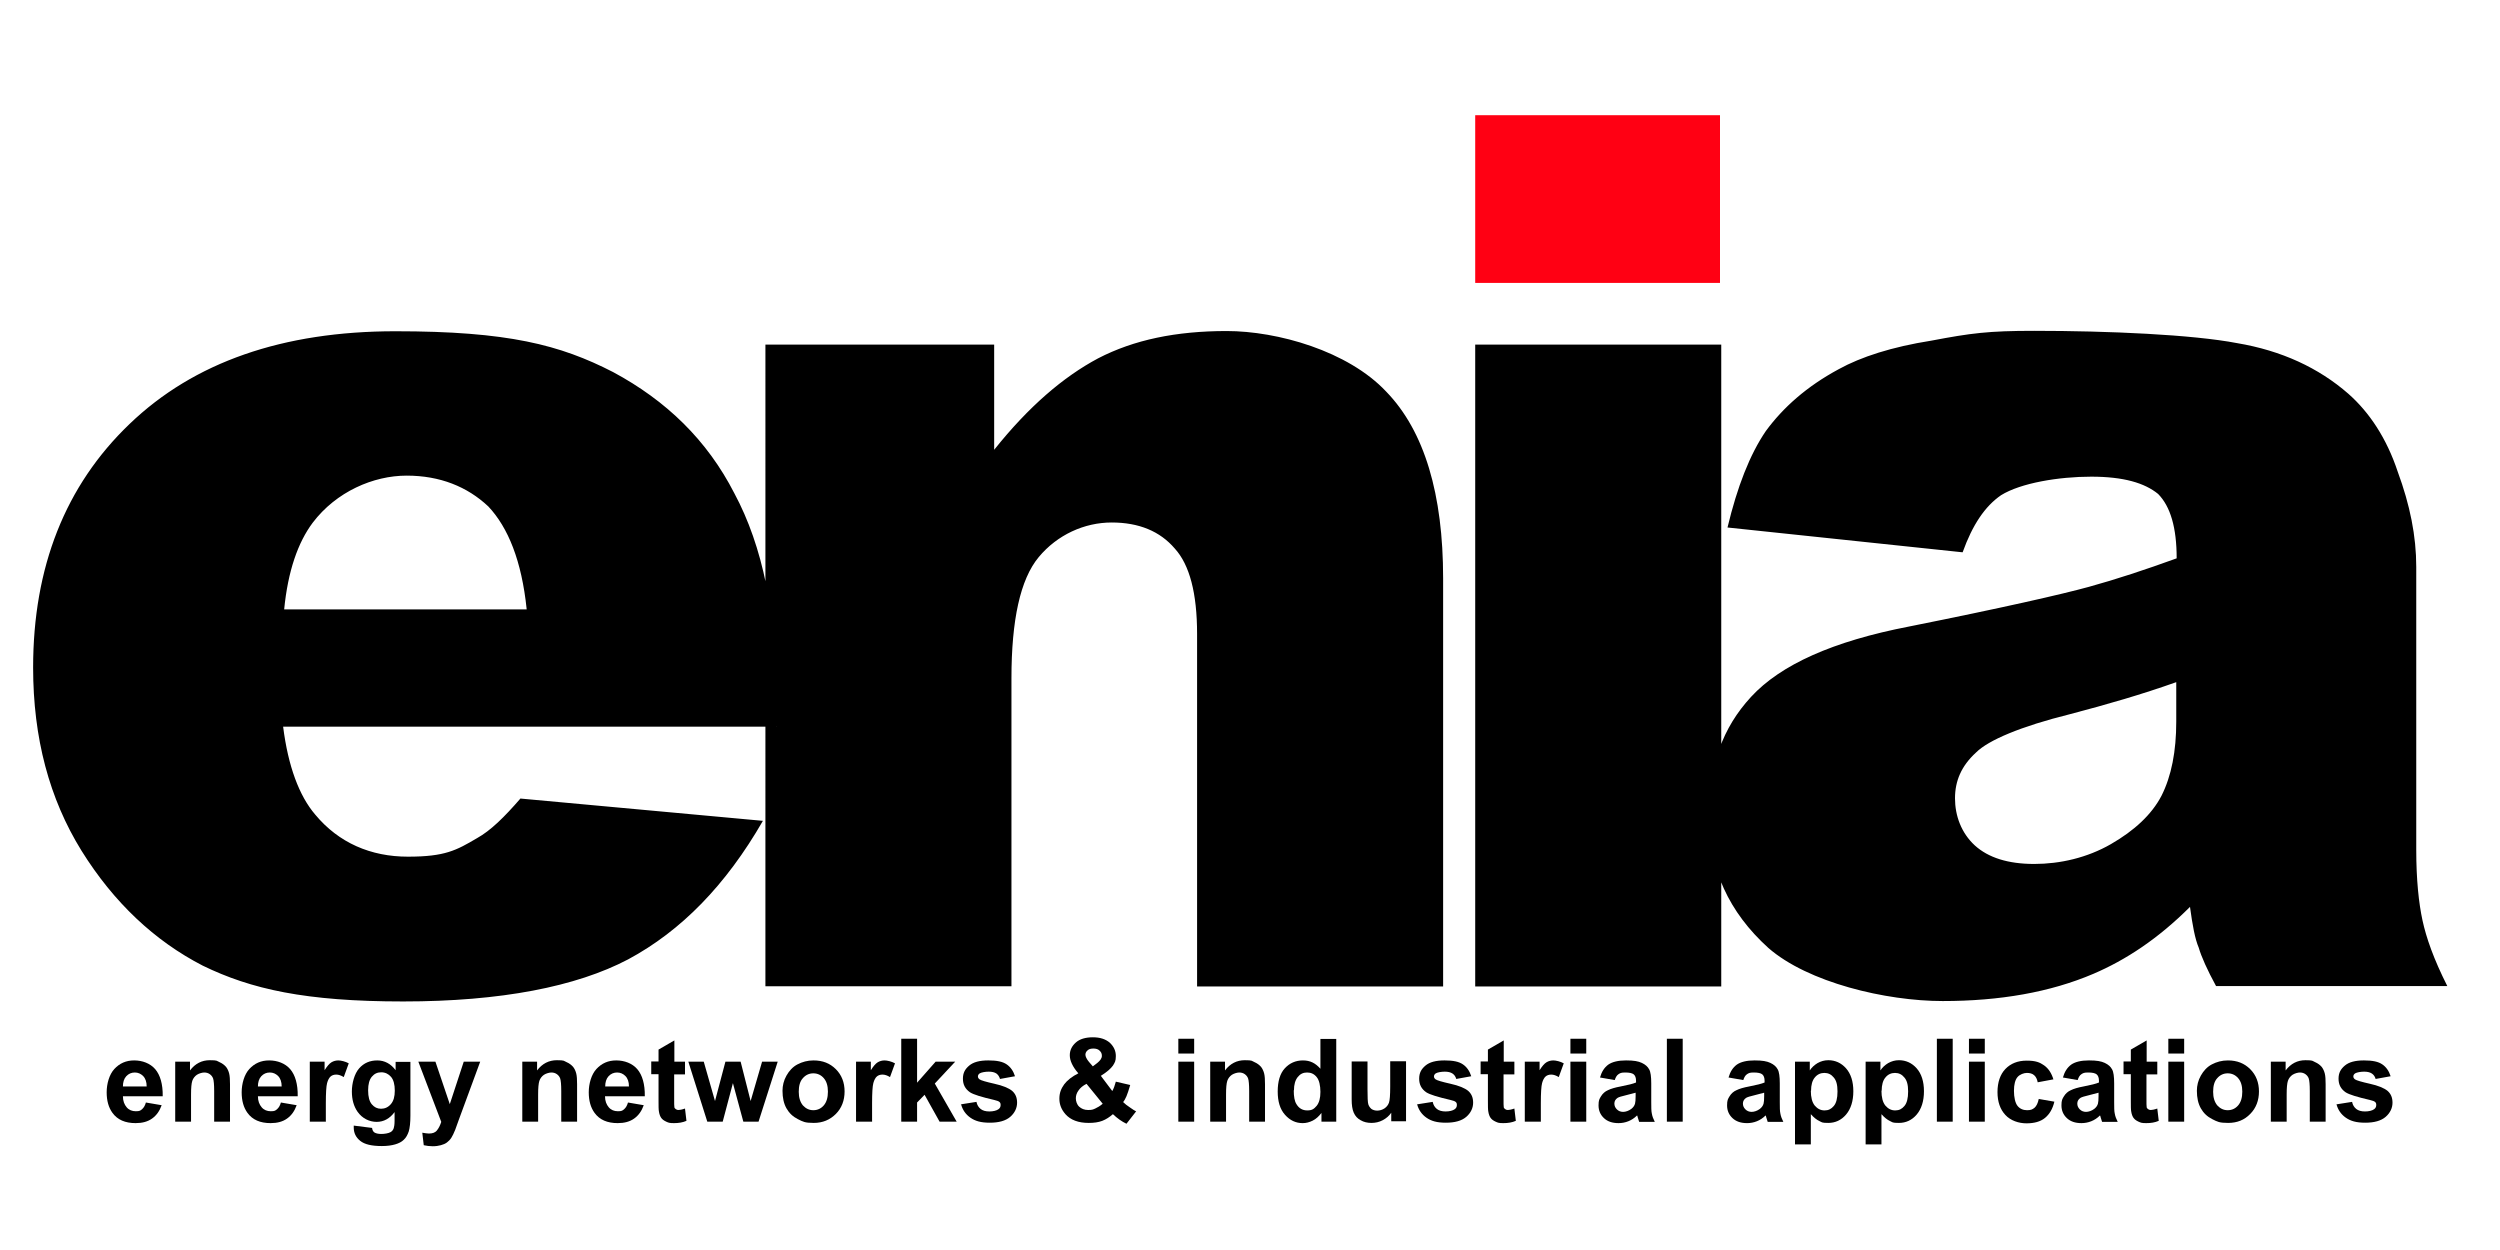 <?xml version="1.0" encoding="UTF-8"?>
<svg id="Layer_1" data-name="Layer 1" xmlns="http://www.w3.org/2000/svg" version="1.1" viewBox="0 0 1200 600">
  <defs>
    <style>
      .cls-1 {
        fill: #ff0013;
      }

      .cls-1, .cls-2 {
        stroke-width: 0px;
      }

      .cls-2 {
        fill: #000;
      }
    </style>
  </defs>
  <g>
    <path class="cls-2" d="M70,529.2l7.6,1.3c-1,2.8-2.5,4.9-4.6,6.4-2.1,1.5-4.7,2.2-7.9,2.2-5,0-8.7-1.6-11.1-4.9-1.9-2.6-2.8-5.9-2.8-9.9s1.2-8.5,3.7-11.2c2.5-2.7,5.6-4.1,9.5-4.1s7.7,1.4,10.1,4.2,3.7,7.2,3.6,13h-19.1c0,2.3.7,4,1.8,5.3s2.6,1.9,4.4,1.9,2.2-.3,3-1,1.4-1.7,1.8-3.1ZM70.4,521.5c0-2.2-.6-3.9-1.7-5-1.1-1.1-2.4-1.7-4-1.7s-3,.6-4.1,1.8c-1.1,1.2-1.6,2.9-1.6,4.9h11.4Z"/>
    <path class="cls-2" d="M110.4,538.4h-7.6v-14.7c0-3.1-.2-5.1-.5-6-.3-.9-.9-1.6-1.6-2.1-.7-.5-1.6-.8-2.6-.8s-2.5.4-3.6,1.1c-1,.7-1.8,1.7-2.2,2.9-.4,1.2-.6,3.4-.6,6.6v13h-7.6v-28.8h7.1v4.2c2.5-3.3,5.7-4.9,9.5-4.9s3.2.3,4.6.9,2.4,1.4,3.2,2.3c.7.9,1.2,2,1.5,3.2s.4,2.9.4,5.1v17.9Z"/>
    <path class="cls-2" d="M134.8,529.2l7.6,1.3c-1,2.8-2.5,4.9-4.6,6.4-2.1,1.5-4.7,2.2-7.9,2.2-5,0-8.7-1.6-11.1-4.9-1.9-2.6-2.8-5.9-2.8-9.9s1.2-8.5,3.7-11.2c2.5-2.7,5.6-4.1,9.5-4.1s7.7,1.4,10.1,4.2,3.7,7.2,3.6,13h-19.1c0,2.3.7,4,1.8,5.3s2.6,1.9,4.4,1.9,2.2-.3,3-1,1.4-1.7,1.8-3.1ZM135.2,521.5c0-2.2-.6-3.9-1.7-5-1.1-1.1-2.4-1.7-4-1.7s-3,.6-4.1,1.8c-1.1,1.2-1.6,2.9-1.6,4.9h11.4Z"/>
    <path class="cls-2" d="M156.3,538.4h-7.6v-28.8h7.1v4.1c1.2-1.9,2.3-3.2,3.3-3.8,1-.6,2.1-.9,3.3-.9s3.4.5,5,1.4l-2.4,6.6c-1.3-.8-2.5-1.2-3.6-1.2s-2,.3-2.7.9-1.3,1.7-1.7,3.2c-.4,1.5-.6,4.8-.6,9.7v8.9Z"/>
    <path class="cls-2" d="M169.9,540.3l8.7,1.1c.1,1,.5,1.7,1,2.1.7.5,1.9.8,3.4.8s3.5-.3,4.5-.9c.7-.4,1.2-1,1.5-1.9.2-.6.4-1.8.4-3.5v-4.2c-2.3,3.1-5.2,4.7-8.6,4.7s-6.9-1.6-9.2-4.9c-1.8-2.6-2.7-5.8-2.7-9.7s1.2-8.5,3.5-11.1,5.2-3.8,8.7-3.8,6.5,1.6,8.8,4.7v-4h7.1v25.8c0,3.4-.3,5.9-.8,7.6-.6,1.7-1.3,3-2.4,4-1,1-2.4,1.7-4.1,2.2-1.7.5-3.8.8-6.4.8-4.9,0-8.3-.8-10.4-2.5s-3.1-3.8-3.1-6.4,0-.6,0-.9ZM176.7,523.4c0,3.1.6,5.3,1.8,6.7,1.2,1.4,2.6,2.1,4.4,2.1s3.4-.7,4.7-2.2c1.3-1.5,1.9-3.6,1.9-6.5s-.6-5.2-1.8-6.6c-1.2-1.4-2.8-2.2-4.7-2.2s-3.3.7-4.5,2.1c-1.2,1.4-1.8,3.6-1.8,6.5Z"/>
    <path class="cls-2" d="M200.9,509.6h8.1l6.9,20.4,6.7-20.4h7.9l-10.2,27.7-1.8,5c-.7,1.7-1.3,3-1.9,3.9s-1.3,1.6-2.1,2.2c-.8.6-1.8,1-2.9,1.3-1.1.3-2.4.5-3.9.5s-2.9-.2-4.3-.5l-.7-6c1.2.2,2.3.4,3.2.4,1.8,0,3.1-.5,3.9-1.6.8-1,1.5-2.4,2-4l-11-28.9Z"/>
    <path class="cls-2" d="M277,538.4h-7.6v-14.7c0-3.1-.2-5.1-.5-6-.3-.9-.9-1.6-1.6-2.1-.7-.5-1.6-.8-2.6-.8s-2.5.4-3.6,1.1c-1,.7-1.8,1.7-2.2,2.9-.4,1.2-.6,3.4-.6,6.6v13h-7.6v-28.8h7.1v4.2c2.5-3.3,5.7-4.9,9.5-4.9s3.2.3,4.6.9,2.4,1.4,3.2,2.3c.7.9,1.2,2,1.5,3.2s.4,2.9.4,5.1v17.9Z"/>
    <path class="cls-2" d="M301.4,529.2l7.6,1.3c-1,2.8-2.5,4.9-4.6,6.4-2.1,1.5-4.7,2.2-7.9,2.2-5,0-8.7-1.6-11.1-4.9-1.9-2.6-2.8-5.9-2.8-9.9s1.2-8.5,3.7-11.2c2.5-2.7,5.6-4.1,9.5-4.1s7.7,1.4,10.1,4.2,3.7,7.2,3.6,13h-19.1c0,2.3.7,4,1.8,5.3s2.6,1.9,4.4,1.9,2.2-.3,3-1,1.4-1.7,1.8-3.1ZM301.9,521.5c0-2.2-.6-3.9-1.7-5-1.1-1.1-2.4-1.7-4-1.7s-3,.6-4.1,1.8c-1.1,1.2-1.6,2.9-1.6,4.9h11.4Z"/>
    <path class="cls-2" d="M328.8,509.6v6.1h-5.2v11.6c0,2.3,0,3.7.1,4.1,0,.4.3.7.7,1,.4.3.8.4,1.3.4s1.7-.2,3.1-.7l.7,5.9c-1.8.8-3.8,1.1-6,1.1s-2.6-.2-3.7-.7-1.9-1.1-2.4-1.8c-.5-.7-.9-1.7-1.1-3-.2-.9-.2-2.7-.2-5.4v-12.6h-3.5v-6.1h3.5v-5.7l7.6-4.4v10.2h5.2Z"/>
    <path class="cls-2" d="M339.5,538.4l-9.1-28.8h7.4l5.4,18.9,5-18.9h7.3l4.8,18.9,5.5-18.9h7.5l-9.2,28.8h-7.3l-5-18.5-4.9,18.5h-7.4Z"/>
    <path class="cls-2" d="M375.6,523.6c0-2.5.6-5,1.9-7.3s3-4.2,5.3-5.4c2.3-1.2,4.8-1.9,7.7-1.9,4.4,0,7.9,1.4,10.7,4.2s4.2,6.4,4.2,10.7-1.4,8-4.2,10.8-6.3,4.3-10.6,4.3-5.2-.6-7.6-1.8c-2.4-1.2-4.2-2.9-5.5-5.2s-1.9-5.1-1.9-8.4ZM383.4,524c0,2.9.7,5,2,6.6,1.4,1.5,3,2.3,5,2.3s3.7-.8,5-2.3c1.3-1.5,2-3.7,2-6.6s-.7-5-2-6.5c-1.3-1.5-3-2.3-5-2.3s-3.7.8-5,2.3c-1.4,1.5-2,3.7-2,6.6Z"/>
    <path class="cls-2" d="M418.5,538.4h-7.6v-28.8h7.1v4.1c1.2-1.9,2.3-3.2,3.3-3.8,1-.6,2.1-.9,3.3-.9s3.4.5,5,1.4l-2.4,6.6c-1.3-.8-2.5-1.2-3.6-1.2s-2,.3-2.7.9-1.3,1.7-1.7,3.2c-.4,1.5-.6,4.8-.6,9.7v8.9Z"/>
    <path class="cls-2" d="M432.6,538.4v-39.8h7.6v21.1l8.9-10.1h9.4l-9.8,10.5,10.5,18.3h-8.2l-7.2-12.9-3.6,3.7v9.2h-7.6Z"/>
    <path class="cls-2" d="M461.1,530.1l7.6-1.2c.3,1.5,1,2.6,2,3.4,1,.8,2.4,1.2,4.2,1.2s3.5-.4,4.4-1.1c.7-.5,1-1.2,1-2s-.2-1.1-.5-1.4c-.4-.4-1.2-.7-2.5-1-6.1-1.4-10-2.6-11.7-3.7-2.3-1.6-3.4-3.7-3.4-6.5s1-4.6,3-6.3c2-1.7,5-2.5,9.2-2.5s6.9.6,8.8,1.9c1.9,1.3,3.2,3.2,4,5.7l-7.2,1.3c-.3-1.1-.9-2-1.7-2.6-.9-.6-2.1-.9-3.7-.9s-3.4.3-4.3.8c-.6.4-.9.9-.9,1.5s.3,1,.8,1.4c.7.5,3.1,1.2,7.1,2.1,4.1.9,6.9,2.1,8.5,3.4,1.6,1.4,2.4,3.2,2.4,5.7s-1.1,4.9-3.3,6.8c-2.2,1.9-5.5,2.8-9.8,2.8s-7-.8-9.3-2.4c-2.3-1.6-3.8-3.8-4.5-6.5Z"/>
    <path class="cls-2" d="M545.3,533.5l-4.6,5.9c-2.3-1.1-4.4-2.6-6.5-4.6-1.6,1.4-3.3,2.5-5.1,3.2-1.8.7-4,1-6.5,1-5,0-8.7-1.4-11.2-4.2-1.9-2.2-2.9-4.6-2.9-7.4s.8-4.8,2.3-6.9c1.5-2,3.8-3.8,6.8-5.3-1.4-1.6-2.4-3.1-3.1-4.6-.7-1.5-1-2.8-1-4.1,0-2.4,1-4.4,2.9-6.1,1.9-1.7,4.7-2.5,8.2-2.5s6.1.9,8.1,2.6c1.9,1.8,2.9,3.9,2.9,6.4s-.5,3.1-1.4,4.6c-1,1.4-2.9,3.1-5.8,4.9l5.5,7.3c.7-1.2,1.2-2.7,1.7-4.5l6.9,1.6c-.7,2.4-1.3,4.2-1.8,5.4-.5,1.1-1,2.1-1.6,2.8.8.8,1.9,1.7,3.3,2.6,1.3.9,2.3,1.6,3,1.9ZM521.6,520.2c-1.8.9-3.1,2-3.9,3.2-.9,1.2-1.3,2.5-1.3,3.8s.5,3,1.6,4c1.1,1,2.5,1.6,4.3,1.6s2.3-.2,3.4-.7c1.1-.5,2.3-1.2,3.6-2.3l-7.8-9.6ZM524.5,511.9l2.1-1.6c1.5-1.2,2.3-2.3,2.3-3.5s-.4-1.8-1.1-2.5c-.7-.7-1.7-1-3-1s-2.2.3-2.8.9c-.7.6-1,1.3-1,2.1s.6,2.1,1.7,3.4l1.9,2.2Z"/>
    <path class="cls-2" d="M565.6,505.7v-7.1h7.6v7.1h-7.6ZM565.6,538.4v-28.8h7.6v28.8h-7.6Z"/>
    <path class="cls-2" d="M607.2,538.4h-7.6v-14.7c0-3.1-.2-5.1-.5-6-.3-.9-.9-1.6-1.6-2.1-.7-.5-1.6-.8-2.6-.8s-2.5.4-3.6,1.1c-1,.7-1.8,1.7-2.2,2.9-.4,1.2-.6,3.4-.6,6.6v13h-7.6v-28.8h7.1v4.2c2.5-3.3,5.7-4.9,9.5-4.9s3.2.3,4.6.9,2.4,1.4,3.2,2.3c.7.9,1.2,2,1.5,3.2s.4,2.9.4,5.1v17.9Z"/>
    <path class="cls-2" d="M641.4,538.4h-7.1v-4.2c-1.2,1.6-2.6,2.9-4.2,3.7-1.6.8-3.2,1.2-4.8,1.2-3.3,0-6.1-1.3-8.5-4-2.4-2.7-3.5-6.4-3.5-11.2s1.1-8.6,3.4-11.1c2.3-2.5,5.2-3.8,8.7-3.8s6,1.3,8.4,4v-14.3h7.6v39.8ZM621,523.3c0,3.1.4,5.3,1.3,6.7,1.2,2,2.9,3,5.2,3s3.2-.7,4.5-2.2c1.2-1.5,1.8-3.7,1.8-6.7s-.6-5.7-1.8-7.1c-1.2-1.5-2.7-2.2-4.6-2.2s-3.3.7-4.5,2.2-1.8,3.6-1.8,6.4Z"/>
    <path class="cls-2" d="M667.8,538.4v-4.3c-1,1.5-2.4,2.7-4.1,3.6-1.7.9-3.5,1.3-5.4,1.3s-3.7-.4-5.2-1.3c-1.5-.8-2.6-2-3.3-3.6s-1-3.7-1-6.4v-18.2h7.6v13.2c0,4,.1,6.5.4,7.4.3.9.8,1.6,1.5,2.2.7.5,1.7.8,2.8.8s2.5-.4,3.5-1.1c1-.7,1.7-1.6,2.1-2.7.4-1.1.6-3.6.6-7.8v-12.1h7.6v28.8h-7.1Z"/>
    <path class="cls-2" d="M680.1,530.1l7.6-1.2c.3,1.5,1,2.6,2,3.4,1,.8,2.4,1.2,4.2,1.2s3.5-.4,4.4-1.1c.7-.5,1-1.2,1-2s-.2-1.1-.5-1.4c-.4-.4-1.2-.7-2.5-1-6.1-1.4-10-2.6-11.7-3.7-2.3-1.6-3.4-3.7-3.4-6.5s1-4.6,3-6.3c2-1.7,5-2.5,9.2-2.5s6.9.6,8.8,1.9c1.9,1.3,3.2,3.2,4,5.7l-7.2,1.3c-.3-1.1-.9-2-1.8-2.6-.9-.6-2.1-.9-3.7-.9s-3.4.3-4.3.8c-.6.4-.9.9-.9,1.5s.3,1,.8,1.4c.7.5,3.1,1.2,7.1,2.1,4.1.9,6.9,2.1,8.5,3.4,1.6,1.4,2.4,3.2,2.4,5.7s-1.1,4.9-3.3,6.8c-2.2,1.9-5.5,2.8-9.8,2.8s-7-.8-9.3-2.4c-2.3-1.6-3.8-3.8-4.5-6.5Z"/>
    <path class="cls-2" d="M726.9,509.6v6.1h-5.2v11.6c0,2.3,0,3.7.1,4.1,0,.4.3.7.7,1,.4.3.8.4,1.3.4s1.7-.2,3.1-.7l.7,5.9c-1.8.8-3.8,1.1-6,1.1s-2.6-.2-3.7-.7c-1.1-.5-1.9-1.1-2.4-1.8-.5-.7-.9-1.7-1.1-3-.2-.9-.2-2.7-.2-5.4v-12.6h-3.5v-6.1h3.5v-5.7l7.6-4.4v10.2h5.2Z"/>
    <path class="cls-2" d="M739.5,538.4h-7.6v-28.8h7.1v4.1c1.2-1.9,2.3-3.2,3.3-3.8,1-.6,2.1-.9,3.3-.9s3.4.5,5,1.4l-2.4,6.6c-1.3-.8-2.5-1.2-3.6-1.2s-2,.3-2.7.9-1.3,1.7-1.7,3.2c-.4,1.5-.6,4.8-.6,9.7v8.9Z"/>
    <path class="cls-2" d="M753.8,505.7v-7.1h7.6v7.1h-7.6ZM753.8,538.4v-28.8h7.6v28.8h-7.6Z"/>
    <path class="cls-2" d="M774.9,518.4l-6.9-1.2c.8-2.8,2.1-4.8,4-6.2,1.9-1.3,4.7-2,8.5-2s5.9.4,7.6,1.2c1.7.8,2.8,1.8,3.5,3.1.7,1.2,1,3.5,1,6.8v8.9c0,2.5,0,4.4.3,5.6.2,1.2.7,2.5,1.4,3.9h-7.5c-.2-.5-.4-1.3-.7-2.2-.1-.5-.2-.8-.3-.9-1.3,1.3-2.7,2.2-4.2,2.8-1.5.6-3.1.9-4.7.9-3,0-5.3-.8-7-2.4s-2.6-3.6-2.6-6.1.4-3.1,1.2-4.4c.8-1.3,1.9-2.3,3.3-2.9,1.4-.7,3.4-1.3,6.1-1.8,3.6-.7,6-1.3,7.4-1.9v-.8c0-1.5-.4-2.5-1.1-3.1-.7-.6-2.1-.9-4.1-.9s-2.4.3-3.2.8c-.8.5-1.4,1.5-1.8,2.8ZM785.1,524.5c-1,.3-2.5.7-4.6,1.2-2.1.5-3.5.9-4.1,1.3-1,.7-1.5,1.6-1.5,2.7s.4,2,1.2,2.8,1.8,1.2,3,1.2,2.7-.5,3.9-1.4c.9-.7,1.5-1.5,1.8-2.5.2-.7.3-1.9.3-3.7v-1.5Z"/>
    <path class="cls-2" d="M800.1,538.4v-39.8h7.6v39.8h-7.6Z"/>
    <path class="cls-2" d="M836.6,518.4l-6.9-1.2c.8-2.8,2.1-4.8,4-6.2,1.9-1.3,4.7-2,8.5-2s5.9.4,7.6,1.2c1.7.8,2.8,1.8,3.5,3.1.7,1.2,1,3.5,1,6.8v8.9c0,2.5,0,4.4.3,5.6.2,1.2.7,2.5,1.4,3.9h-7.5c-.2-.5-.4-1.3-.7-2.2-.1-.5-.2-.8-.3-.9-1.3,1.3-2.7,2.2-4.2,2.8-1.5.6-3.1.9-4.7.9-3,0-5.3-.8-7-2.4s-2.6-3.6-2.6-6.1.4-3.1,1.2-4.4c.8-1.3,1.9-2.3,3.3-2.9,1.4-.7,3.4-1.3,6.1-1.8,3.6-.7,6-1.3,7.4-1.9v-.8c0-1.5-.4-2.5-1.1-3.1-.7-.6-2.1-.9-4.1-.9s-2.4.3-3.2.8c-.8.5-1.4,1.5-1.8,2.8ZM846.8,524.5c-1,.3-2.5.7-4.6,1.2-2.1.5-3.5.9-4.1,1.3-1,.7-1.5,1.6-1.5,2.7s.4,2,1.2,2.8,1.8,1.2,3,1.2,2.7-.5,3.9-1.4c.9-.7,1.5-1.5,1.8-2.5.2-.7.3-1.9.3-3.7v-1.5Z"/>
    <path class="cls-2" d="M861.6,509.6h7.1v4.2c.9-1.4,2.2-2.6,3.7-3.5,1.6-.9,3.3-1.4,5.2-1.4,3.3,0,6.2,1.3,8.5,3.9,2.3,2.6,3.5,6.3,3.5,11s-1.2,8.5-3.5,11.2c-2.3,2.7-5.2,4-8.5,4s-3-.3-4.3-.9c-1.3-.6-2.7-1.7-4.1-3.3v14.5h-7.6v-39.8ZM869.2,523.5c0,3.2.6,5.6,1.9,7.2,1.3,1.5,2.8,2.3,4.7,2.3s3.2-.7,4.4-2.1c1.2-1.4,1.8-3.7,1.8-7s-.6-5.3-1.8-6.7c-1.2-1.5-2.7-2.2-4.5-2.2s-3.4.7-4.6,2.2c-1.2,1.4-1.8,3.6-1.8,6.4Z"/>
    <path class="cls-2" d="M895.5,509.6h7.1v4.2c.9-1.4,2.2-2.6,3.7-3.5,1.6-.9,3.3-1.4,5.2-1.4,3.3,0,6.2,1.3,8.5,3.9,2.3,2.6,3.5,6.3,3.5,11s-1.2,8.5-3.5,11.2c-2.3,2.7-5.2,4-8.5,4s-3-.3-4.3-.9c-1.3-.6-2.7-1.7-4.1-3.3v14.5h-7.6v-39.8ZM903.1,523.5c0,3.2.6,5.6,1.9,7.2,1.3,1.5,2.8,2.3,4.7,2.3s3.2-.7,4.4-2.1c1.2-1.4,1.8-3.7,1.8-7s-.6-5.3-1.8-6.7c-1.2-1.5-2.7-2.2-4.5-2.2s-3.4.7-4.6,2.2c-1.2,1.4-1.8,3.6-1.8,6.4Z"/>
    <path class="cls-2" d="M929.7,538.4v-39.8h7.6v39.8h-7.6Z"/>
    <path class="cls-2" d="M945.1,505.7v-7.1h7.6v7.1h-7.6ZM945.1,538.4v-28.8h7.6v28.8h-7.6Z"/>
    <path class="cls-2" d="M985.6,518.1l-7.5,1.4c-.3-1.5-.8-2.6-1.7-3.4-.9-.8-2.1-1.1-3.5-1.1s-3.4.7-4.5,2c-1.1,1.3-1.7,3.5-1.7,6.6s.6,5.8,1.7,7.2c1.1,1.4,2.7,2.1,4.6,2.1s2.6-.4,3.6-1.2c.9-.8,1.6-2.2,2-4.2l7.5,1.3c-.8,3.4-2.3,6-4.5,7.8-2.2,1.8-5.2,2.6-8.9,2.6s-7.6-1.3-10.1-4-3.8-6.3-3.8-11,1.3-8.5,3.8-11.1,5.9-4,10.2-4,6.3.8,8.4,2.3c2.1,1.5,3.6,3.8,4.5,6.9Z"/>
    <path class="cls-2" d="M997.1,518.4l-6.9-1.2c.8-2.8,2.1-4.8,4-6.2,1.9-1.3,4.7-2,8.5-2s5.9.4,7.6,1.2c1.7.8,2.8,1.8,3.5,3.1.7,1.2,1,3.5,1,6.8v8.9c0,2.5,0,4.4.3,5.6.2,1.2.7,2.5,1.4,3.9h-7.5c-.2-.5-.4-1.3-.7-2.2-.1-.5-.2-.8-.3-.9-1.3,1.3-2.7,2.2-4.2,2.8-1.5.6-3.1.9-4.7.9-3,0-5.3-.8-7-2.4s-2.6-3.6-2.6-6.1.4-3.1,1.2-4.4c.8-1.3,1.9-2.3,3.3-2.9,1.4-.7,3.4-1.3,6.1-1.8,3.6-.7,6-1.3,7.4-1.9v-.8c0-1.5-.4-2.5-1.1-3.1-.7-.6-2.1-.9-4.1-.9s-2.4.3-3.2.8c-.8.5-1.4,1.5-1.8,2.8ZM1007.3,524.5c-1,.3-2.5.7-4.6,1.2-2.1.5-3.5.9-4.1,1.3-1,.7-1.5,1.6-1.5,2.7s.4,2,1.2,2.8,1.8,1.2,3,1.2,2.7-.5,3.9-1.4c.9-.7,1.5-1.5,1.8-2.5.2-.7.3-1.9.3-3.7v-1.5Z"/>
    <path class="cls-2" d="M1035.5,509.6v6.1h-5.2v11.6c0,2.3,0,3.7.1,4.1,0,.4.3.7.7,1,.4.3.8.4,1.3.4s1.7-.2,3.1-.7l.7,5.9c-1.8.8-3.8,1.1-6,1.1s-2.6-.2-3.7-.7c-1.1-.5-1.9-1.1-2.4-1.8-.5-.7-.9-1.7-1.1-3-.2-.9-.2-2.7-.2-5.4v-12.6h-3.5v-6.1h3.5v-5.7l7.6-4.4v10.2h5.2Z"/>
    <path class="cls-2" d="M1040.8,505.7v-7.1h7.6v7.1h-7.6ZM1040.8,538.4v-28.8h7.6v28.8h-7.6Z"/>
    <path class="cls-2" d="M1054.5,523.6c0-2.5.6-5,1.9-7.3s3-4.2,5.3-5.4,4.8-1.9,7.7-1.9c4.4,0,7.9,1.4,10.7,4.2,2.8,2.8,4.2,6.4,4.2,10.7s-1.4,8-4.2,10.8c-2.8,2.9-6.3,4.3-10.6,4.3s-5.2-.6-7.6-1.8c-2.4-1.2-4.2-2.9-5.5-5.2s-1.9-5.1-1.9-8.4ZM1062.3,524c0,2.9.7,5,2,6.6,1.4,1.5,3,2.3,5,2.3s3.7-.8,5-2.3,2-3.7,2-6.6-.7-5-2-6.5c-1.3-1.5-3-2.3-5-2.3s-3.7.8-5,2.3c-1.4,1.5-2,3.7-2,6.6Z"/>
    <path class="cls-2" d="M1116.3,538.4h-7.6v-14.7c0-3.1-.2-5.1-.5-6-.3-.9-.9-1.6-1.6-2.1s-1.6-.8-2.6-.8-2.5.4-3.6,1.1c-1,.7-1.8,1.7-2.2,2.9-.4,1.2-.6,3.4-.6,6.6v13h-7.6v-28.8h7.1v4.2c2.5-3.3,5.7-4.9,9.5-4.9s3.2.3,4.6.9,2.4,1.4,3.2,2.3c.7.9,1.2,2,1.5,3.2s.4,2.9.4,5.1v17.9Z"/>
    <path class="cls-2" d="M1121.4,530.1l7.6-1.2c.3,1.5,1,2.6,2,3.4,1,.8,2.4,1.2,4.2,1.2s3.5-.4,4.4-1.1c.7-.5,1-1.2,1-2s-.2-1.1-.5-1.4c-.4-.4-1.2-.7-2.5-1-6.1-1.4-10-2.6-11.7-3.7-2.3-1.6-3.4-3.7-3.4-6.5s1-4.6,3-6.3c2-1.7,5-2.5,9.2-2.5s6.9.6,8.8,1.9c1.9,1.3,3.2,3.2,4,5.7l-7.2,1.3c-.3-1.1-.9-2-1.8-2.6-.9-.6-2.1-.9-3.7-.9s-3.4.3-4.3.8c-.6.4-.9.9-.9,1.5s.3,1,.8,1.4c.7.5,3.1,1.2,7.1,2.1,4.1.9,6.9,2.1,8.5,3.4,1.6,1.4,2.4,3.2,2.4,5.7s-1.1,4.9-3.3,6.8c-2.2,1.9-5.5,2.8-9.8,2.8s-7-.8-9.3-2.4c-2.3-1.6-3.8-3.8-4.5-6.5Z"/>
  </g>
  <rect class="cls-1" x="708.1" y="55.3" width="117.5" height="80.5"/>
  <path class="cls-2" d="M372.8,348.8h-236.9c2.4,19,7.7,33.2,15.4,42.2,11.3,13.6,26.7,20.2,44.5,20.2s23.2-3,33.2-8.9c6.5-3.6,13.1-10.1,20.8-19l116.4,10.7c-17.8,30.9-39.2,52.8-64.7,66.5-24.9,13.1-61.1,20.2-108,20.2s-73-5.9-96.2-17.2c-23.1-11.9-42.7-30.3-58.2-55.2-15.4-24.9-23.2-54-23.2-87.9,0-48.1,15.4-87.3,46.3-116.9,30.9-29.7,73.6-44.5,127.6-44.5s79,6.5,104.5,19.6c25.5,13.7,45.1,32.6,58.2,58.2,13.7,25.5,20.2,58.2,20.2,98.5v13.7ZM252.8,292.4c-2.4-23.2-8.9-39.2-18.4-49.3-10.1-9.5-23.2-14.8-39.2-14.8s-33.8,7.7-45.1,22.6c-7.1,9.5-11.9,23.2-13.7,41.6h116.4ZM367.4,165.4h109.8v50.5c16.6-20.8,33.2-35,49.9-43.9,17.2-8.9,37.4-13.1,61.7-13.1s58.2,9.5,76.6,29.1c18.4,19,27.3,49.3,27.3,89.6v195.9h-118.1v-169.2c0-19.6-3.6-33.2-10.7-41-7.1-8.3-17.2-12.5-30.3-12.5s-26.1,5.9-35,16.6c-8.9,10.7-13.1,30.3-13.1,58.2v147.8h-118.1V165.4ZM708.1,165.4h118.1v308.1h-118.1V165.4ZM942,265.1l-112.8-11.9c4.7-19.6,10.7-35,18.4-46.3,8.3-11.3,19.6-21.4,35-29.7,10.7-5.9,25.5-10.7,44.5-13.7,19-3.6,27.3-4.7,49.3-4.7,35.6,0,76,1.8,97.4,5.9,21.4,3.6,39.2,11.9,53.4,24.3,10.1,8.9,18.4,21.4,23.7,37.4,5.9,16,8.9,30.9,8.9,45.7v135.9c0,14.2,1.2,25.5,3,33.8,1.8,8.3,5.3,18.4,11.9,31.5h-111c-4.2-7.7-7.1-14.2-8.3-18.4-1.8-4.2-3-10.7-4.2-19.6-15.4,15.4-30.9,25.5-46.3,32.1-20.8,8.9-45.1,13.1-72.4,13.1s-64.7-8.9-83.7-25.5c-19-17.2-28.5-38-28.5-62.9s6.5-42.7,20.2-57.6c14.2-15.4,39.2-26.7,76-33.8,44.5-8.9,73-15.4,86.1-19,13.1-3.6,27.3-8.3,42.2-13.7,0-14.8-3-24.9-8.9-30.9-6.5-5.3-16.6-8.3-32.1-8.3s-33.8,3-43.3,8.9c-7.7,5.3-13.7,14.2-18.4,27.3ZM1044.7,327.4c-16.6,5.9-33.2,10.7-51.1,15.4-23.7,5.9-39.2,12.5-45.1,18.4-7.1,6.5-10.1,13.7-10.1,22s3,16.6,9.5,22.6c6.5,5.9,16,8.9,28.5,8.9s25.5-3,36.8-9.5c11.3-6.5,19.6-14.2,24.3-23.2,4.8-9.5,7.1-21.4,7.1-35.6v-19Z"/>
</svg>